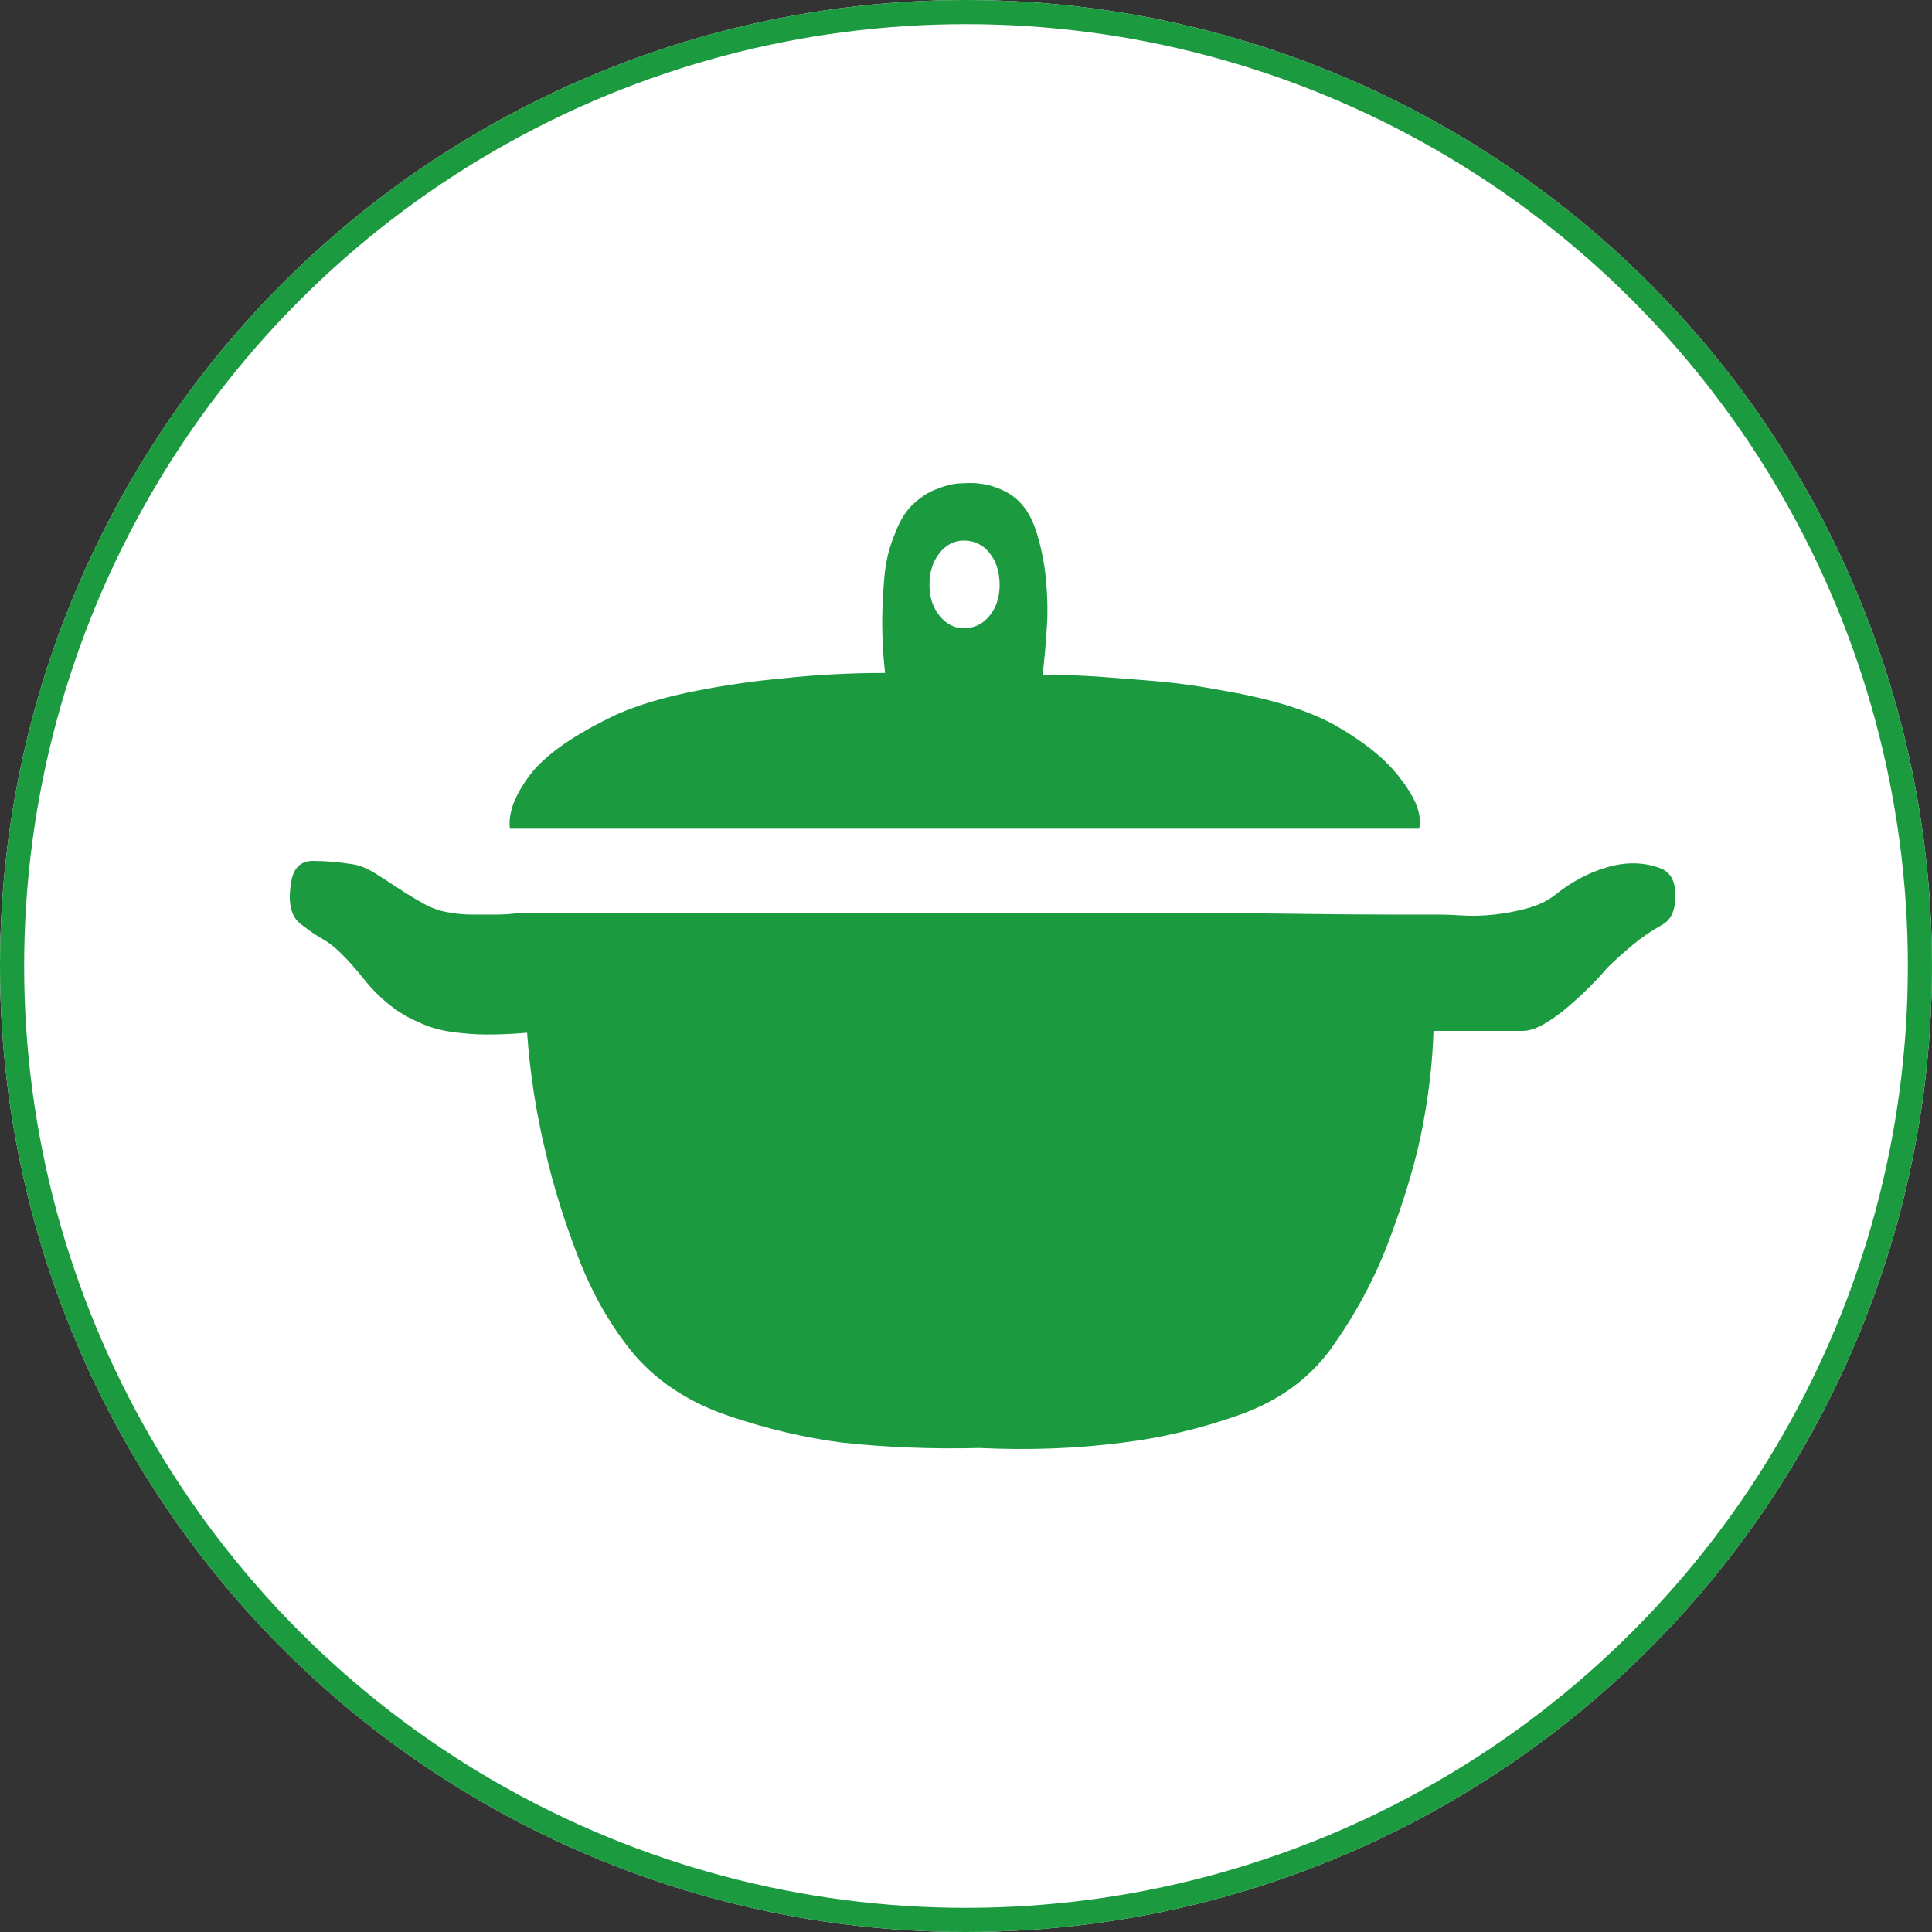 <svg xmlns="http://www.w3.org/2000/svg" xmlns:xlink="http://www.w3.org/1999/xlink" fill="none" version="1.1" width="80" height="80" viewBox="0 0 80 80"><rect x="0" y="0" width="80" height="80" fill="#333333" stroke="none"/><g><g><ellipse cx="40" cy="40" rx="40" ry="40" fill="#FFFFFF" fill-opacity="1"/><ellipse cx="40" cy="40" rx="39.5" ry="39.5" fill-opacity="0" stroke-opacity="1" stroke="#1B9A40" fill="none" stroke-width="1"/></g><g><g><path d="M21.529,37.797Q21.055,37.871,20.521,37.871L19.573,37.871Q19.098,37.871,18.683,37.797Q18.09,37.723,17.557,37.427Q17.023,37.13,16.519,36.797Q16.015,36.463,15.541,36.167Q15.067,35.87,14.652,35.796Q13.762,35.648,12.962,35.648Q12.161,35.648,12.043,36.612Q11.865,37.797,12.428,38.242Q12.991,38.687,13.406,38.909Q14.059,39.28,15.067,40.54Q16.075,41.8,17.32,42.318Q17.913,42.615,18.683,42.726Q19.454,42.837,20.166,42.837Q20.996,42.837,21.826,42.763Q22.004,45.283,22.597,47.729Q23.071,49.804,23.96,52.102Q24.85,54.399,26.273,56.104Q27.755,57.808,30.156,58.624Q32.558,59.439,34.87,59.735Q37.597,60.032,40.562,59.958Q43.645,60.106,46.491,59.735Q48.922,59.439,51.323,58.587Q53.725,57.734,55.088,55.881Q56.63,53.732,57.519,51.36Q58.409,48.989,58.824,47.062Q59.298,44.764,59.357,42.689L63.033,42.689Q63.449,42.689,63.953,42.392Q64.457,42.096,64.931,41.688Q65.405,41.281,65.85,40.836Q66.295,40.391,66.532,40.095Q67.065,39.576,67.599,39.132Q68.133,38.687,68.785,38.316Q69.378,38.02,69.378,37.093Q69.378,36.167,68.725,35.944Q67.718,35.574,66.561,35.907Q65.405,36.241,64.397,37.056Q63.923,37.427,63.241,37.612Q62.559,37.797,61.877,37.871Q61.196,37.946,60.573,37.909Q59.95,37.871,59.595,37.871L57.697,37.871Q55.919,37.871,53.221,37.834Q50.523,37.797,47.143,37.797L40.206,37.797L21.529,37.797ZM42.934,22.085Q43.23,23.049,43.319,24.086Q43.408,25.124,43.349,25.939Q43.289,26.977,43.171,27.94Q44.238,27.94,45.424,28.014Q46.432,28.088,47.796,28.2Q49.159,28.311,50.701,28.607Q53.725,29.126,55.385,30.09Q57.045,31.053,57.875,32.091Q58.646,33.054,58.764,33.721Q58.824,34.017,58.764,34.314L21.114,34.314Q20.996,33.35,21.944,32.091Q22.893,30.831,25.561,29.571Q26.925,28.978,28.822,28.607Q30.72,28.237,32.439,28.088Q34.455,27.866,36.649,27.866Q36.53,26.828,36.53,25.791Q36.53,24.901,36.619,23.901Q36.708,22.9,37.064,22.085Q37.36,21.27,37.864,20.825Q38.368,20.38,38.843,20.232Q39.376,20.01,39.91,20.01Q40.918,19.936,41.748,20.418Q42.578,20.899,42.934,22.085ZM39.91,22.382Q39.317,22.382,38.902,22.9Q38.487,23.419,38.487,24.234Q38.487,24.976,38.902,25.494Q39.317,26.013,39.91,26.013Q40.562,26.013,40.977,25.494Q41.392,24.976,41.392,24.234Q41.392,23.419,40.977,22.9Q40.562,22.382,39.91,22.382Z" fill="#1B9A40" fill-opacity="1"/></g></g></g></svg>